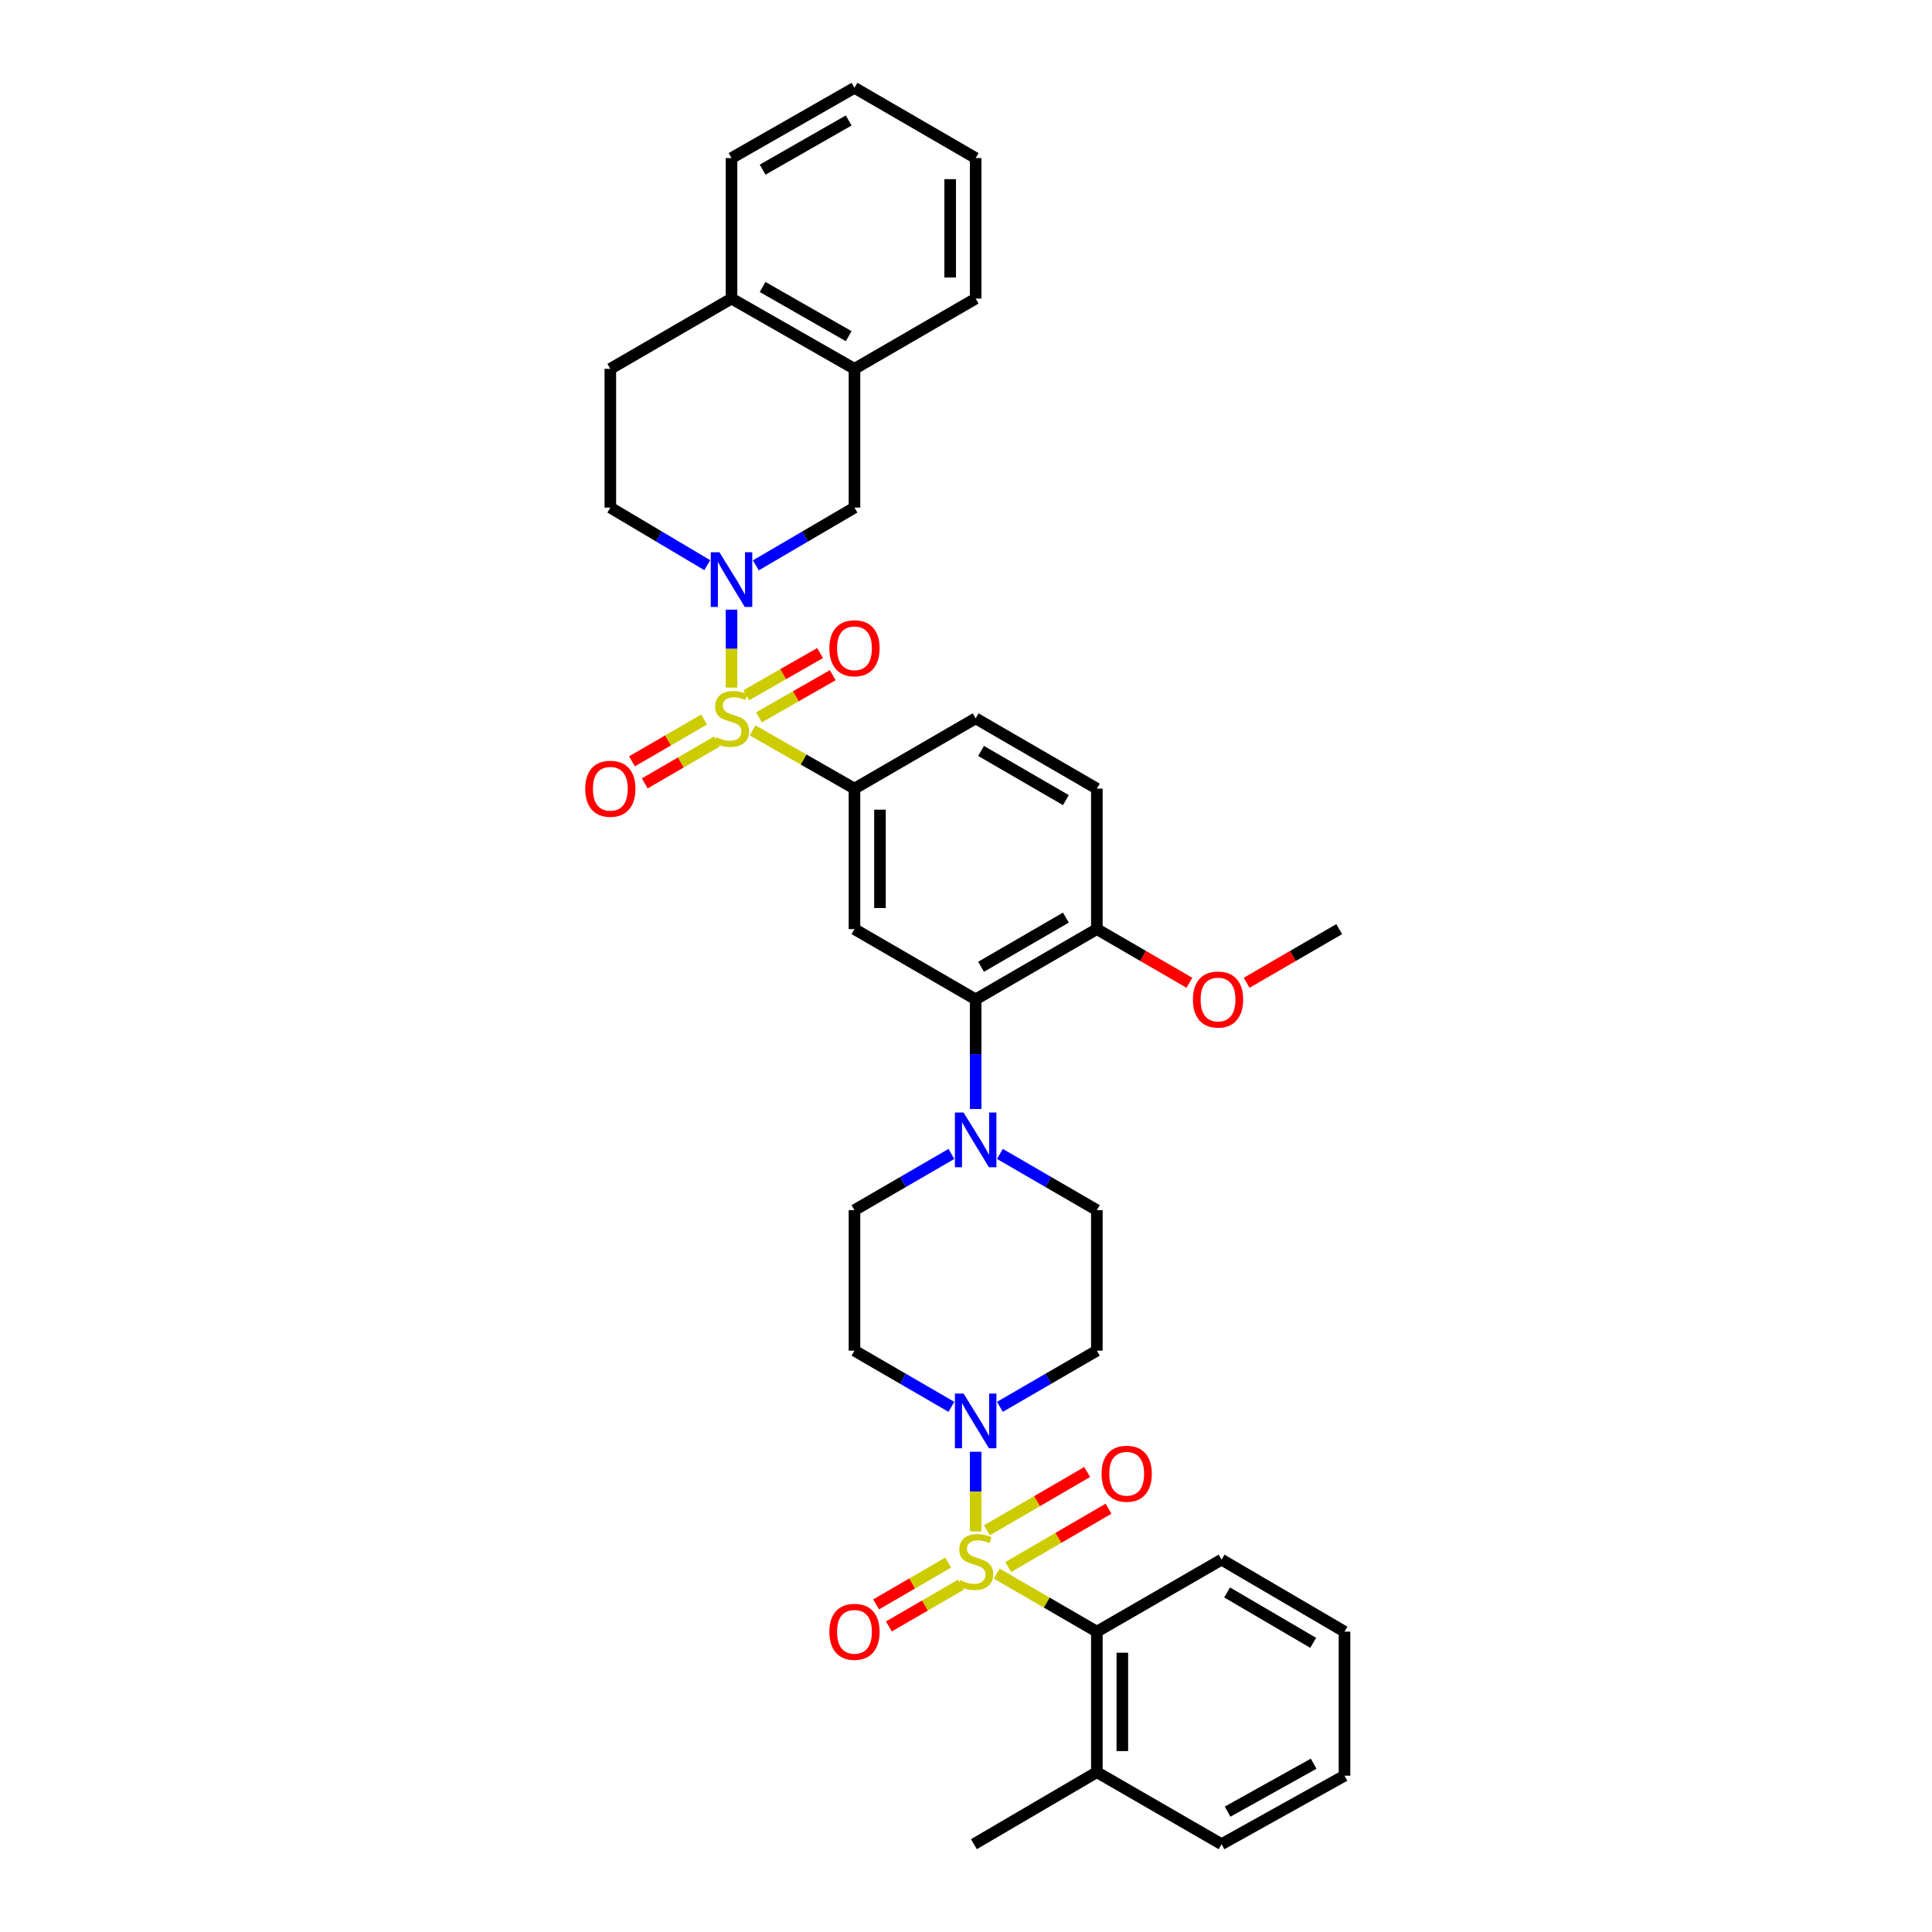 <?xml version='1.0' encoding='iso-8859-1'?>
<svg version='1.1' baseProfile='full'
              xmlns='http://www.w3.org/2000/svg'
                      xmlns:rdkit='http://www.rdkit.org/xml'
                      xmlns:xlink='http://www.w3.org/1999/xlink'
                  xml:space='preserve'
width='1000px' height='1000px' viewBox='0 0 1000 1000'>
<!-- END OF HEADER -->
<rect style='opacity:1.0;fill:#FFFFFF;stroke:none' width='1000' height='1000' x='0' y='0'> </rect>
<path class='bond-0' d='M 442.275,408.184 L 442.275,480.911' style='fill:none;fill-rule:evenodd;stroke:#000000;stroke-width:6px;stroke-linecap:butt;stroke-linejoin:miter;stroke-opacity:1' />
<path class='bond-0' d='M 455.465,419.093 L 455.465,470.002' style='fill:none;fill-rule:evenodd;stroke:#000000;stroke-width:6px;stroke-linecap:butt;stroke-linejoin:miter;stroke-opacity:1' />
<path class='bond-1' d='M 442.275,408.184 L 505,371.816' style='fill:none;fill-rule:evenodd;stroke:#000000;stroke-width:6px;stroke-linecap:butt;stroke-linejoin:miter;stroke-opacity:1' />
<path class='bond-2' d='M 442.275,408.184 L 415.911,393.118' style='fill:none;fill-rule:evenodd;stroke:#000000;stroke-width:6px;stroke-linecap:butt;stroke-linejoin:miter;stroke-opacity:1' />
<path class='bond-2' d='M 415.911,393.118 L 389.547,378.052' style='fill:none;fill-rule:evenodd;stroke:#CCCC00;stroke-width:6px;stroke-linecap:butt;stroke-linejoin:miter;stroke-opacity:1' />
<path class='bond-3' d='M 442.275,480.911 L 505,517.271' style='fill:none;fill-rule:evenodd;stroke:#000000;stroke-width:6px;stroke-linecap:butt;stroke-linejoin:miter;stroke-opacity:1' />
<path class='bond-4' d='M 505,517.271 L 567.726,480.911' style='fill:none;fill-rule:evenodd;stroke:#000000;stroke-width:6px;stroke-linecap:butt;stroke-linejoin:miter;stroke-opacity:1' />
<path class='bond-4' d='M 507.794,500.406 L 551.702,474.954' style='fill:none;fill-rule:evenodd;stroke:#000000;stroke-width:6px;stroke-linecap:butt;stroke-linejoin:miter;stroke-opacity:1' />
<path class='bond-5' d='M 505,517.271 L 505,545.646' style='fill:none;fill-rule:evenodd;stroke:#000000;stroke-width:6px;stroke-linecap:butt;stroke-linejoin:miter;stroke-opacity:1' />
<path class='bond-5' d='M 505,545.646 L 505,574.021' style='fill:none;fill-rule:evenodd;stroke:#0000FF;stroke-width:6px;stroke-linecap:butt;stroke-linejoin:miter;stroke-opacity:1' />
<path class='bond-6' d='M 567.726,480.911 L 567.726,408.184' style='fill:none;fill-rule:evenodd;stroke:#000000;stroke-width:6px;stroke-linecap:butt;stroke-linejoin:miter;stroke-opacity:1' />
<path class='bond-7' d='M 567.726,480.911 L 591.682,494.798' style='fill:none;fill-rule:evenodd;stroke:#000000;stroke-width:6px;stroke-linecap:butt;stroke-linejoin:miter;stroke-opacity:1' />
<path class='bond-7' d='M 591.682,494.798 L 615.638,508.685' style='fill:none;fill-rule:evenodd;stroke:#FF0000;stroke-width:6px;stroke-linecap:butt;stroke-linejoin:miter;stroke-opacity:1' />
<path class='bond-8' d='M 567.726,408.184 L 505,371.816' style='fill:none;fill-rule:evenodd;stroke:#000000;stroke-width:6px;stroke-linecap:butt;stroke-linejoin:miter;stroke-opacity:1' />
<path class='bond-8' d='M 551.701,414.139 L 507.793,388.682' style='fill:none;fill-rule:evenodd;stroke:#000000;stroke-width:6px;stroke-linecap:butt;stroke-linejoin:miter;stroke-opacity:1' />
<path class='bond-9' d='M 364.433,372.426 L 345.766,383.25' style='fill:none;fill-rule:evenodd;stroke:#CCCC00;stroke-width:6px;stroke-linecap:butt;stroke-linejoin:miter;stroke-opacity:1' />
<path class='bond-9' d='M 345.766,383.25 L 327.099,394.073' style='fill:none;fill-rule:evenodd;stroke:#FF0000;stroke-width:6px;stroke-linecap:butt;stroke-linejoin:miter;stroke-opacity:1' />
<path class='bond-9' d='M 371.049,383.837 L 352.382,394.66' style='fill:none;fill-rule:evenodd;stroke:#CCCC00;stroke-width:6px;stroke-linecap:butt;stroke-linejoin:miter;stroke-opacity:1' />
<path class='bond-9' d='M 352.382,394.66 L 333.715,405.483' style='fill:none;fill-rule:evenodd;stroke:#FF0000;stroke-width:6px;stroke-linecap:butt;stroke-linejoin:miter;stroke-opacity:1' />
<path class='bond-10' d='M 378.634,355.901 L 378.634,335.728' style='fill:none;fill-rule:evenodd;stroke:#CCCC00;stroke-width:6px;stroke-linecap:butt;stroke-linejoin:miter;stroke-opacity:1' />
<path class='bond-10' d='M 378.634,335.728 L 378.634,315.555' style='fill:none;fill-rule:evenodd;stroke:#0000FF;stroke-width:6px;stroke-linecap:butt;stroke-linejoin:miter;stroke-opacity:1' />
<path class='bond-11' d='M 392.818,371.308 L 411.923,360.393' style='fill:none;fill-rule:evenodd;stroke:#CCCC00;stroke-width:6px;stroke-linecap:butt;stroke-linejoin:miter;stroke-opacity:1' />
<path class='bond-11' d='M 411.923,360.393 L 431.029,349.477' style='fill:none;fill-rule:evenodd;stroke:#FF0000;stroke-width:6px;stroke-linecap:butt;stroke-linejoin:miter;stroke-opacity:1' />
<path class='bond-11' d='M 386.275,359.855 L 405.38,348.94' style='fill:none;fill-rule:evenodd;stroke:#CCCC00;stroke-width:6px;stroke-linecap:butt;stroke-linejoin:miter;stroke-opacity:1' />
<path class='bond-11' d='M 405.38,348.94 L 424.485,338.025' style='fill:none;fill-rule:evenodd;stroke:#FF0000;stroke-width:6px;stroke-linecap:butt;stroke-linejoin:miter;stroke-opacity:1' />
<path class='bond-12' d='M 366.07,292.532 L 340.989,277.63' style='fill:none;fill-rule:evenodd;stroke:#0000FF;stroke-width:6px;stroke-linecap:butt;stroke-linejoin:miter;stroke-opacity:1' />
<path class='bond-12' d='M 340.989,277.63 L 315.909,262.729' style='fill:none;fill-rule:evenodd;stroke:#000000;stroke-width:6px;stroke-linecap:butt;stroke-linejoin:miter;stroke-opacity:1' />
<path class='bond-13' d='M 391.218,292.628 L 416.747,277.678' style='fill:none;fill-rule:evenodd;stroke:#0000FF;stroke-width:6px;stroke-linecap:butt;stroke-linejoin:miter;stroke-opacity:1' />
<path class='bond-13' d='M 416.747,277.678 L 442.275,262.729' style='fill:none;fill-rule:evenodd;stroke:#000000;stroke-width:6px;stroke-linecap:butt;stroke-linejoin:miter;stroke-opacity:1' />
<path class='bond-14' d='M 645.264,508.686 L 669.224,494.799' style='fill:none;fill-rule:evenodd;stroke:#FF0000;stroke-width:6px;stroke-linecap:butt;stroke-linejoin:miter;stroke-opacity:1' />
<path class='bond-14' d='M 669.224,494.799 L 693.183,480.911' style='fill:none;fill-rule:evenodd;stroke:#000000;stroke-width:6px;stroke-linecap:butt;stroke-linejoin:miter;stroke-opacity:1' />
<path class='bond-15' d='M 492.448,597.277 L 467.362,611.822' style='fill:none;fill-rule:evenodd;stroke:#0000FF;stroke-width:6px;stroke-linecap:butt;stroke-linejoin:miter;stroke-opacity:1' />
<path class='bond-15' d='M 467.362,611.822 L 442.275,626.366' style='fill:none;fill-rule:evenodd;stroke:#000000;stroke-width:6px;stroke-linecap:butt;stroke-linejoin:miter;stroke-opacity:1' />
<path class='bond-16' d='M 517.553,597.277 L 542.639,611.822' style='fill:none;fill-rule:evenodd;stroke:#0000FF;stroke-width:6px;stroke-linecap:butt;stroke-linejoin:miter;stroke-opacity:1' />
<path class='bond-16' d='M 542.639,611.822 L 567.726,626.366' style='fill:none;fill-rule:evenodd;stroke:#000000;stroke-width:6px;stroke-linecap:butt;stroke-linejoin:miter;stroke-opacity:1' />
<path class='bond-17' d='M 442.275,626.366 L 442.275,699.094' style='fill:none;fill-rule:evenodd;stroke:#000000;stroke-width:6px;stroke-linecap:butt;stroke-linejoin:miter;stroke-opacity:1' />
<path class='bond-18' d='M 442.275,699.094 L 467.362,713.636' style='fill:none;fill-rule:evenodd;stroke:#000000;stroke-width:6px;stroke-linecap:butt;stroke-linejoin:miter;stroke-opacity:1' />
<path class='bond-18' d='M 467.362,713.636 L 492.448,728.178' style='fill:none;fill-rule:evenodd;stroke:#0000FF;stroke-width:6px;stroke-linecap:butt;stroke-linejoin:miter;stroke-opacity:1' />
<path class='bond-19' d='M 517.553,728.178 L 542.639,713.636' style='fill:none;fill-rule:evenodd;stroke:#0000FF;stroke-width:6px;stroke-linecap:butt;stroke-linejoin:miter;stroke-opacity:1' />
<path class='bond-19' d='M 542.639,713.636 L 567.726,699.094' style='fill:none;fill-rule:evenodd;stroke:#000000;stroke-width:6px;stroke-linecap:butt;stroke-linejoin:miter;stroke-opacity:1' />
<path class='bond-20' d='M 505,751.432 L 505,772.038' style='fill:none;fill-rule:evenodd;stroke:#0000FF;stroke-width:6px;stroke-linecap:butt;stroke-linejoin:miter;stroke-opacity:1' />
<path class='bond-20' d='M 505,772.038 L 505,792.643' style='fill:none;fill-rule:evenodd;stroke:#CCCC00;stroke-width:6px;stroke-linecap:butt;stroke-linejoin:miter;stroke-opacity:1' />
<path class='bond-21' d='M 567.726,699.094 L 567.726,626.366' style='fill:none;fill-rule:evenodd;stroke:#000000;stroke-width:6px;stroke-linecap:butt;stroke-linejoin:miter;stroke-opacity:1' />
<path class='bond-22' d='M 490.801,808.79 L 472.133,819.611' style='fill:none;fill-rule:evenodd;stroke:#CCCC00;stroke-width:6px;stroke-linecap:butt;stroke-linejoin:miter;stroke-opacity:1' />
<path class='bond-22' d='M 472.133,819.611 L 453.466,830.432' style='fill:none;fill-rule:evenodd;stroke:#FF0000;stroke-width:6px;stroke-linecap:butt;stroke-linejoin:miter;stroke-opacity:1' />
<path class='bond-22' d='M 497.415,820.201 L 478.748,831.022' style='fill:none;fill-rule:evenodd;stroke:#CCCC00;stroke-width:6px;stroke-linecap:butt;stroke-linejoin:miter;stroke-opacity:1' />
<path class='bond-22' d='M 478.748,831.022 L 460.08,841.843' style='fill:none;fill-rule:evenodd;stroke:#FF0000;stroke-width:6px;stroke-linecap:butt;stroke-linejoin:miter;stroke-opacity:1' />
<path class='bond-23' d='M 521.866,811.09 L 547.819,796.001' style='fill:none;fill-rule:evenodd;stroke:#CCCC00;stroke-width:6px;stroke-linecap:butt;stroke-linejoin:miter;stroke-opacity:1' />
<path class='bond-23' d='M 547.819,796.001 L 573.772,780.912' style='fill:none;fill-rule:evenodd;stroke:#FF0000;stroke-width:6px;stroke-linecap:butt;stroke-linejoin:miter;stroke-opacity:1' />
<path class='bond-23' d='M 510.817,792.086 L 536.769,776.997' style='fill:none;fill-rule:evenodd;stroke:#CCCC00;stroke-width:6px;stroke-linecap:butt;stroke-linejoin:miter;stroke-opacity:1' />
<path class='bond-23' d='M 536.769,776.997 L 562.722,761.908' style='fill:none;fill-rule:evenodd;stroke:#FF0000;stroke-width:6px;stroke-linecap:butt;stroke-linejoin:miter;stroke-opacity:1' />
<path class='bond-24' d='M 515.893,814.496 L 541.809,829.519' style='fill:none;fill-rule:evenodd;stroke:#CCCC00;stroke-width:6px;stroke-linecap:butt;stroke-linejoin:miter;stroke-opacity:1' />
<path class='bond-24' d='M 541.809,829.519 L 567.726,844.542' style='fill:none;fill-rule:evenodd;stroke:#000000;stroke-width:6px;stroke-linecap:butt;stroke-linejoin:miter;stroke-opacity:1' />
<path class='bond-25' d='M 442.275,262.729 L 442.275,190.91' style='fill:none;fill-rule:evenodd;stroke:#000000;stroke-width:6px;stroke-linecap:butt;stroke-linejoin:miter;stroke-opacity:1' />
<path class='bond-26' d='M 315.909,262.729 L 315.909,190.91' style='fill:none;fill-rule:evenodd;stroke:#000000;stroke-width:6px;stroke-linecap:butt;stroke-linejoin:miter;stroke-opacity:1' />
<path class='bond-27' d='M 378.634,154.542 L 315.909,190.91' style='fill:none;fill-rule:evenodd;stroke:#000000;stroke-width:6px;stroke-linecap:butt;stroke-linejoin:miter;stroke-opacity:1' />
<path class='bond-28' d='M 378.634,154.542 L 442.275,190.91' style='fill:none;fill-rule:evenodd;stroke:#000000;stroke-width:6px;stroke-linecap:butt;stroke-linejoin:miter;stroke-opacity:1' />
<path class='bond-28' d='M 394.724,148.545 L 439.273,174.003' style='fill:none;fill-rule:evenodd;stroke:#000000;stroke-width:6px;stroke-linecap:butt;stroke-linejoin:miter;stroke-opacity:1' />
<path class='bond-29' d='M 378.634,154.542 L 378.634,81.822' style='fill:none;fill-rule:evenodd;stroke:#000000;stroke-width:6px;stroke-linecap:butt;stroke-linejoin:miter;stroke-opacity:1' />
<path class='bond-30' d='M 442.275,190.91 L 505,154.542' style='fill:none;fill-rule:evenodd;stroke:#000000;stroke-width:6px;stroke-linecap:butt;stroke-linejoin:miter;stroke-opacity:1' />
<path class='bond-31' d='M 505,154.542 L 505,81.822' style='fill:none;fill-rule:evenodd;stroke:#000000;stroke-width:6px;stroke-linecap:butt;stroke-linejoin:miter;stroke-opacity:1' />
<path class='bond-31' d='M 491.811,143.634 L 491.811,92.73' style='fill:none;fill-rule:evenodd;stroke:#000000;stroke-width:6px;stroke-linecap:butt;stroke-linejoin:miter;stroke-opacity:1' />
<path class='bond-32' d='M 505,81.822 L 442.275,45.455' style='fill:none;fill-rule:evenodd;stroke:#000000;stroke-width:6px;stroke-linecap:butt;stroke-linejoin:miter;stroke-opacity:1' />
<path class='bond-33' d='M 442.275,45.455 L 378.634,81.822' style='fill:none;fill-rule:evenodd;stroke:#000000;stroke-width:6px;stroke-linecap:butt;stroke-linejoin:miter;stroke-opacity:1' />
<path class='bond-33' d='M 439.273,62.362 L 394.724,87.819' style='fill:none;fill-rule:evenodd;stroke:#000000;stroke-width:6px;stroke-linecap:butt;stroke-linejoin:miter;stroke-opacity:1' />
<path class='bond-34' d='M 567.726,844.542 L 567.726,917.269' style='fill:none;fill-rule:evenodd;stroke:#000000;stroke-width:6px;stroke-linecap:butt;stroke-linejoin:miter;stroke-opacity:1' />
<path class='bond-34' d='M 580.916,855.451 L 580.916,906.36' style='fill:none;fill-rule:evenodd;stroke:#000000;stroke-width:6px;stroke-linecap:butt;stroke-linejoin:miter;stroke-opacity:1' />
<path class='bond-35' d='M 567.726,844.542 L 632.276,807.273' style='fill:none;fill-rule:evenodd;stroke:#000000;stroke-width:6px;stroke-linecap:butt;stroke-linejoin:miter;stroke-opacity:1' />
<path class='bond-36' d='M 567.726,917.269 L 632.276,954.545' style='fill:none;fill-rule:evenodd;stroke:#000000;stroke-width:6px;stroke-linecap:butt;stroke-linejoin:miter;stroke-opacity:1' />
<path class='bond-37' d='M 567.726,917.269 L 504.092,954.545' style='fill:none;fill-rule:evenodd;stroke:#000000;stroke-width:6px;stroke-linecap:butt;stroke-linejoin:miter;stroke-opacity:1' />
<path class='bond-38' d='M 632.276,807.273 L 695.909,844.542' style='fill:none;fill-rule:evenodd;stroke:#000000;stroke-width:6px;stroke-linecap:butt;stroke-linejoin:miter;stroke-opacity:1' />
<path class='bond-38' d='M 635.155,824.245 L 679.698,850.333' style='fill:none;fill-rule:evenodd;stroke:#000000;stroke-width:6px;stroke-linecap:butt;stroke-linejoin:miter;stroke-opacity:1' />
<path class='bond-39' d='M 632.276,954.545 L 695.909,919.094' style='fill:none;fill-rule:evenodd;stroke:#000000;stroke-width:6px;stroke-linecap:butt;stroke-linejoin:miter;stroke-opacity:1' />
<path class='bond-39' d='M 635.401,937.705 L 679.945,912.889' style='fill:none;fill-rule:evenodd;stroke:#000000;stroke-width:6px;stroke-linecap:butt;stroke-linejoin:miter;stroke-opacity:1' />
<path class='bond-40' d='M 695.909,844.542 L 695.909,919.094' style='fill:none;fill-rule:evenodd;stroke:#000000;stroke-width:6px;stroke-linecap:butt;stroke-linejoin:miter;stroke-opacity:1' />
<path  class='atom-6' d='M 370.634 381.536
Q 370.954 381.656, 372.274 382.216
Q 373.594 382.776, 375.034 383.136
Q 376.514 383.456, 377.954 383.456
Q 380.634 383.456, 382.194 382.176
Q 383.754 380.856, 383.754 378.576
Q 383.754 377.016, 382.954 376.056
Q 382.194 375.096, 380.994 374.576
Q 379.794 374.056, 377.794 373.456
Q 375.274 372.696, 373.754 371.976
Q 372.274 371.256, 371.194 369.736
Q 370.154 368.216, 370.154 365.656
Q 370.154 362.096, 372.554 359.896
Q 374.994 357.696, 379.794 357.696
Q 383.074 357.696, 386.794 359.256
L 385.874 362.336
Q 382.474 360.936, 379.914 360.936
Q 377.154 360.936, 375.634 362.096
Q 374.114 363.216, 374.154 365.176
Q 374.154 366.696, 374.914 367.616
Q 375.714 368.536, 376.834 369.056
Q 377.994 369.576, 379.914 370.176
Q 382.474 370.976, 383.994 371.776
Q 385.514 372.576, 386.594 374.216
Q 387.714 375.816, 387.714 378.576
Q 387.714 382.496, 385.074 384.616
Q 382.474 386.696, 378.114 386.696
Q 375.594 386.696, 373.674 386.136
Q 371.794 385.616, 369.554 384.696
L 370.634 381.536
' fill='#CCCC00'/>
<path  class='atom-7' d='M 302.909 408.264
Q 302.909 401.464, 306.269 397.664
Q 309.629 393.864, 315.909 393.864
Q 322.189 393.864, 325.549 397.664
Q 328.909 401.464, 328.909 408.264
Q 328.909 415.144, 325.509 419.064
Q 322.109 422.944, 315.909 422.944
Q 309.669 422.944, 306.269 419.064
Q 302.909 415.184, 302.909 408.264
M 315.909 419.744
Q 320.229 419.744, 322.549 416.864
Q 324.909 413.944, 324.909 408.264
Q 324.909 402.704, 322.549 399.904
Q 320.229 397.064, 315.909 397.064
Q 311.589 397.064, 309.229 399.864
Q 306.909 402.664, 306.909 408.264
Q 306.909 413.984, 309.229 416.864
Q 311.589 419.744, 315.909 419.744
' fill='#FF0000'/>
<path  class='atom-8' d='M 372.374 285.837
L 381.654 300.837
Q 382.574 302.317, 384.054 304.997
Q 385.534 307.677, 385.614 307.837
L 385.614 285.837
L 389.374 285.837
L 389.374 314.157
L 385.494 314.157
L 375.534 297.757
Q 374.374 295.837, 373.134 293.637
Q 371.934 291.437, 371.574 290.757
L 371.574 314.157
L 367.894 314.157
L 367.894 285.837
L 372.374 285.837
' fill='#0000FF'/>
<path  class='atom-9' d='M 429.275 335.536
Q 429.275 328.736, 432.635 324.936
Q 435.995 321.136, 442.275 321.136
Q 448.555 321.136, 451.915 324.936
Q 455.275 328.736, 455.275 335.536
Q 455.275 342.416, 451.875 346.336
Q 448.475 350.216, 442.275 350.216
Q 436.035 350.216, 432.635 346.336
Q 429.275 342.456, 429.275 335.536
M 442.275 347.016
Q 446.595 347.016, 448.915 344.136
Q 451.275 341.216, 451.275 335.536
Q 451.275 329.976, 448.915 327.176
Q 446.595 324.336, 442.275 324.336
Q 437.955 324.336, 435.595 327.136
Q 433.275 329.936, 433.275 335.536
Q 433.275 341.256, 435.595 344.136
Q 437.955 347.016, 442.275 347.016
' fill='#FF0000'/>
<path  class='atom-10' d='M 617.451 517.351
Q 617.451 510.551, 620.811 506.751
Q 624.171 502.951, 630.451 502.951
Q 636.731 502.951, 640.091 506.751
Q 643.451 510.551, 643.451 517.351
Q 643.451 524.231, 640.051 528.151
Q 636.651 532.031, 630.451 532.031
Q 624.211 532.031, 620.811 528.151
Q 617.451 524.271, 617.451 517.351
M 630.451 528.831
Q 634.771 528.831, 637.091 525.951
Q 639.451 523.031, 639.451 517.351
Q 639.451 511.791, 637.091 508.991
Q 634.771 506.151, 630.451 506.151
Q 626.131 506.151, 623.771 508.951
Q 621.451 511.751, 621.451 517.351
Q 621.451 523.071, 623.771 525.951
Q 626.131 528.831, 630.451 528.831
' fill='#FF0000'/>
<path  class='atom-12' d='M 498.74 575.839
L 508.02 590.839
Q 508.94 592.319, 510.42 594.999
Q 511.9 597.679, 511.98 597.839
L 511.98 575.839
L 515.74 575.839
L 515.74 604.159
L 511.86 604.159
L 501.9 587.759
Q 500.74 585.839, 499.5 583.639
Q 498.3 581.439, 497.94 580.759
L 497.94 604.159
L 494.26 604.159
L 494.26 575.839
L 498.74 575.839
' fill='#0000FF'/>
<path  class='atom-15' d='M 498.74 721.294
L 508.02 736.294
Q 508.94 737.774, 510.42 740.454
Q 511.9 743.134, 511.98 743.294
L 511.98 721.294
L 515.74 721.294
L 515.74 749.614
L 511.86 749.614
L 501.9 733.214
Q 500.74 731.294, 499.5 729.094
Q 498.3 726.894, 497.94 726.214
L 497.94 749.614
L 494.26 749.614
L 494.26 721.294
L 498.74 721.294
' fill='#0000FF'/>
<path  class='atom-18' d='M 497 817.902
Q 497.32 818.022, 498.64 818.582
Q 499.96 819.142, 501.4 819.502
Q 502.88 819.822, 504.32 819.822
Q 507 819.822, 508.56 818.542
Q 510.12 817.222, 510.12 814.942
Q 510.12 813.382, 509.32 812.422
Q 508.56 811.462, 507.36 810.942
Q 506.16 810.422, 504.16 809.822
Q 501.64 809.062, 500.12 808.342
Q 498.64 807.622, 497.56 806.102
Q 496.52 804.582, 496.52 802.022
Q 496.52 798.462, 498.92 796.262
Q 501.36 794.062, 506.16 794.062
Q 509.44 794.062, 513.16 795.622
L 512.24 798.702
Q 508.84 797.302, 506.28 797.302
Q 503.52 797.302, 502 798.462
Q 500.48 799.582, 500.52 801.542
Q 500.52 803.062, 501.28 803.982
Q 502.08 804.902, 503.2 805.422
Q 504.36 805.942, 506.28 806.542
Q 508.84 807.342, 510.36 808.142
Q 511.88 808.942, 512.96 810.582
Q 514.08 812.182, 514.08 814.942
Q 514.08 818.862, 511.44 820.982
Q 508.84 823.062, 504.48 823.062
Q 501.96 823.062, 500.04 822.502
Q 498.16 821.982, 495.92 821.062
L 497 817.902
' fill='#CCCC00'/>
<path  class='atom-19' d='M 429.275 844.622
Q 429.275 837.822, 432.635 834.022
Q 435.995 830.222, 442.275 830.222
Q 448.555 830.222, 451.915 834.022
Q 455.275 837.822, 455.275 844.622
Q 455.275 851.502, 451.875 855.422
Q 448.475 859.302, 442.275 859.302
Q 436.035 859.302, 432.635 855.422
Q 429.275 851.542, 429.275 844.622
M 442.275 856.102
Q 446.595 856.102, 448.915 853.222
Q 451.275 850.302, 451.275 844.622
Q 451.275 839.062, 448.915 836.262
Q 446.595 833.422, 442.275 833.422
Q 437.955 833.422, 435.595 836.222
Q 433.275 839.022, 433.275 844.622
Q 433.275 850.342, 435.595 853.222
Q 437.955 856.102, 442.275 856.102
' fill='#FF0000'/>
<path  class='atom-20' d='M 570.18 762.808
Q 570.18 756.008, 573.54 752.208
Q 576.9 748.408, 583.18 748.408
Q 589.46 748.408, 592.82 752.208
Q 596.18 756.008, 596.18 762.808
Q 596.18 769.688, 592.78 773.608
Q 589.38 777.488, 583.18 777.488
Q 576.94 777.488, 573.54 773.608
Q 570.18 769.728, 570.18 762.808
M 583.18 774.288
Q 587.5 774.288, 589.82 771.408
Q 592.18 768.488, 592.18 762.808
Q 592.18 757.248, 589.82 754.448
Q 587.5 751.608, 583.18 751.608
Q 578.86 751.608, 576.5 754.408
Q 574.18 757.208, 574.18 762.808
Q 574.18 768.528, 576.5 771.408
Q 578.86 774.288, 583.18 774.288
' fill='#FF0000'/>
</svg>
